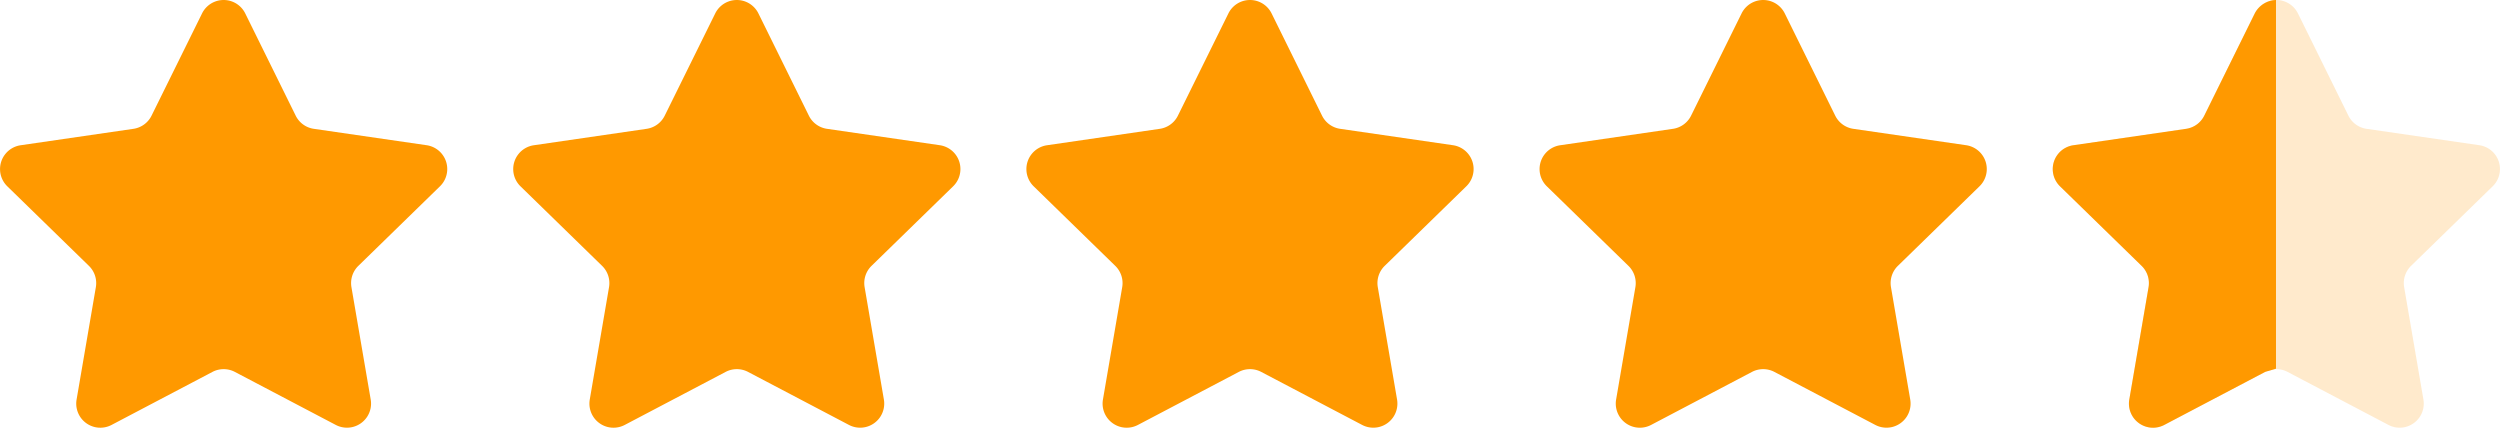 <svg xmlns="http://www.w3.org/2000/svg" width="267.939" height="45.847" viewBox="0 0 267.939 45.847"><g id="Group_1311" data-name="Group 1311" transform="translate(-9771 -11166)"><path id="star" d="M26.285,2.486l5.407,10.956a2.581,2.581,0,0,0,1.944,1.412l12.091,1.757a2.581,2.581,0,0,1,1.431,4.4l-8.749,8.528a2.582,2.582,0,0,0-.742,2.285l2.065,12.042a2.582,2.582,0,0,1-3.746,2.722L25.172,40.906a2.585,2.585,0,0,0-2.4,0L11.955,46.591a2.582,2.582,0,0,1-3.746-2.722l2.065-12.042a2.582,2.582,0,0,0-.742-2.285L.783,21.014a2.581,2.581,0,0,1,1.431-4.4L14.3,14.854a2.581,2.581,0,0,0,1.944-1.412L21.656,2.486A2.581,2.581,0,0,1,26.285,2.486Z" transform="translate(9770.999 11164.953)" fill="#f90"></path><path id="star-2" data-name="star" d="M26.285,2.486l5.407,10.956a2.581,2.581,0,0,0,1.944,1.412l12.091,1.757a2.581,2.581,0,0,1,1.431,4.4l-8.749,8.528a2.582,2.582,0,0,0-.742,2.285l2.065,12.042a2.582,2.582,0,0,1-3.746,2.722L25.172,40.906a2.585,2.585,0,0,0-2.4,0L11.955,46.591a2.582,2.582,0,0,1-3.746-2.722l2.065-12.042a2.582,2.582,0,0,0-.742-2.285L.783,21.014a2.581,2.581,0,0,1,1.431-4.4L14.3,14.854a2.581,2.581,0,0,0,1.944-1.412L21.656,2.486A2.581,2.581,0,0,1,26.285,2.486Z" transform="translate(9825.999 11164.953)" fill="#f90"></path><path id="star-3" data-name="star" d="M26.285,2.486l5.407,10.956a2.581,2.581,0,0,0,1.944,1.412l12.091,1.757a2.581,2.581,0,0,1,1.431,4.4l-8.749,8.528a2.582,2.582,0,0,0-.742,2.285l2.065,12.042a2.582,2.582,0,0,1-3.746,2.722L25.172,40.906a2.585,2.585,0,0,0-2.4,0L11.955,46.591a2.582,2.582,0,0,1-3.746-2.722l2.065-12.042a2.582,2.582,0,0,0-.742-2.285L.783,21.014a2.581,2.581,0,0,1,1.431-4.4L14.3,14.854a2.581,2.581,0,0,0,1.944-1.412L21.656,2.486A2.581,2.581,0,0,1,26.285,2.486Z" transform="translate(9880.999 11164.953)" fill="#f90"></path><path id="star-4" data-name="star" d="M26.285,2.486l5.407,10.956a2.581,2.581,0,0,0,1.944,1.412l12.091,1.757a2.581,2.581,0,0,1,1.431,4.4l-8.749,8.528a2.582,2.582,0,0,0-.742,2.285l2.065,12.042a2.582,2.582,0,0,1-3.746,2.722L25.172,40.906a2.585,2.585,0,0,0-2.4,0L11.955,46.591a2.582,2.582,0,0,1-3.746-2.722l2.065-12.042a2.582,2.582,0,0,0-.742-2.285L.783,21.014a2.581,2.581,0,0,1,1.431-4.4L14.3,14.854a2.581,2.581,0,0,0,1.944-1.412L21.656,2.486A2.581,2.581,0,0,1,26.285,2.486Z" transform="translate(9935.999 11164.953)" fill="#f90"></path><path id="star-5" data-name="star" d="M26.285,2.486l5.407,10.956a2.581,2.581,0,0,0,1.944,1.412l12.091,1.757a2.581,2.581,0,0,1,1.431,4.4l-8.749,8.528a2.582,2.582,0,0,0-.742,2.285l2.065,12.042a2.582,2.582,0,0,1-3.746,2.722L25.172,40.906a2.585,2.585,0,0,0-2.4,0L11.955,46.591a2.582,2.582,0,0,1-3.746-2.722l2.065-12.042a2.582,2.582,0,0,0-.742-2.285L.783,21.014a2.581,2.581,0,0,1,1.431-4.4L14.3,14.854a2.581,2.581,0,0,0,1.944-1.412L21.656,2.486A2.581,2.581,0,0,1,26.285,2.486Z" transform="translate(9990.999 11164.953)" fill="#f90" opacity="0.2"></path><path id="star-6" data-name="star" d="M22.769,40.906,11.955,46.591a2.582,2.582,0,0,1-3.746-2.722l2.065-12.042a2.582,2.582,0,0,0-.742-2.285L.783,21.014a2.581,2.581,0,0,1,1.431-4.4L14.3,14.854a2.581,2.581,0,0,0,1.944-1.412L21.656,2.486a2.665,2.665,0,0,1,2.276-1.439V40.563" transform="translate(9990.999 11164.953)" fill="#f90"></path></g></svg>